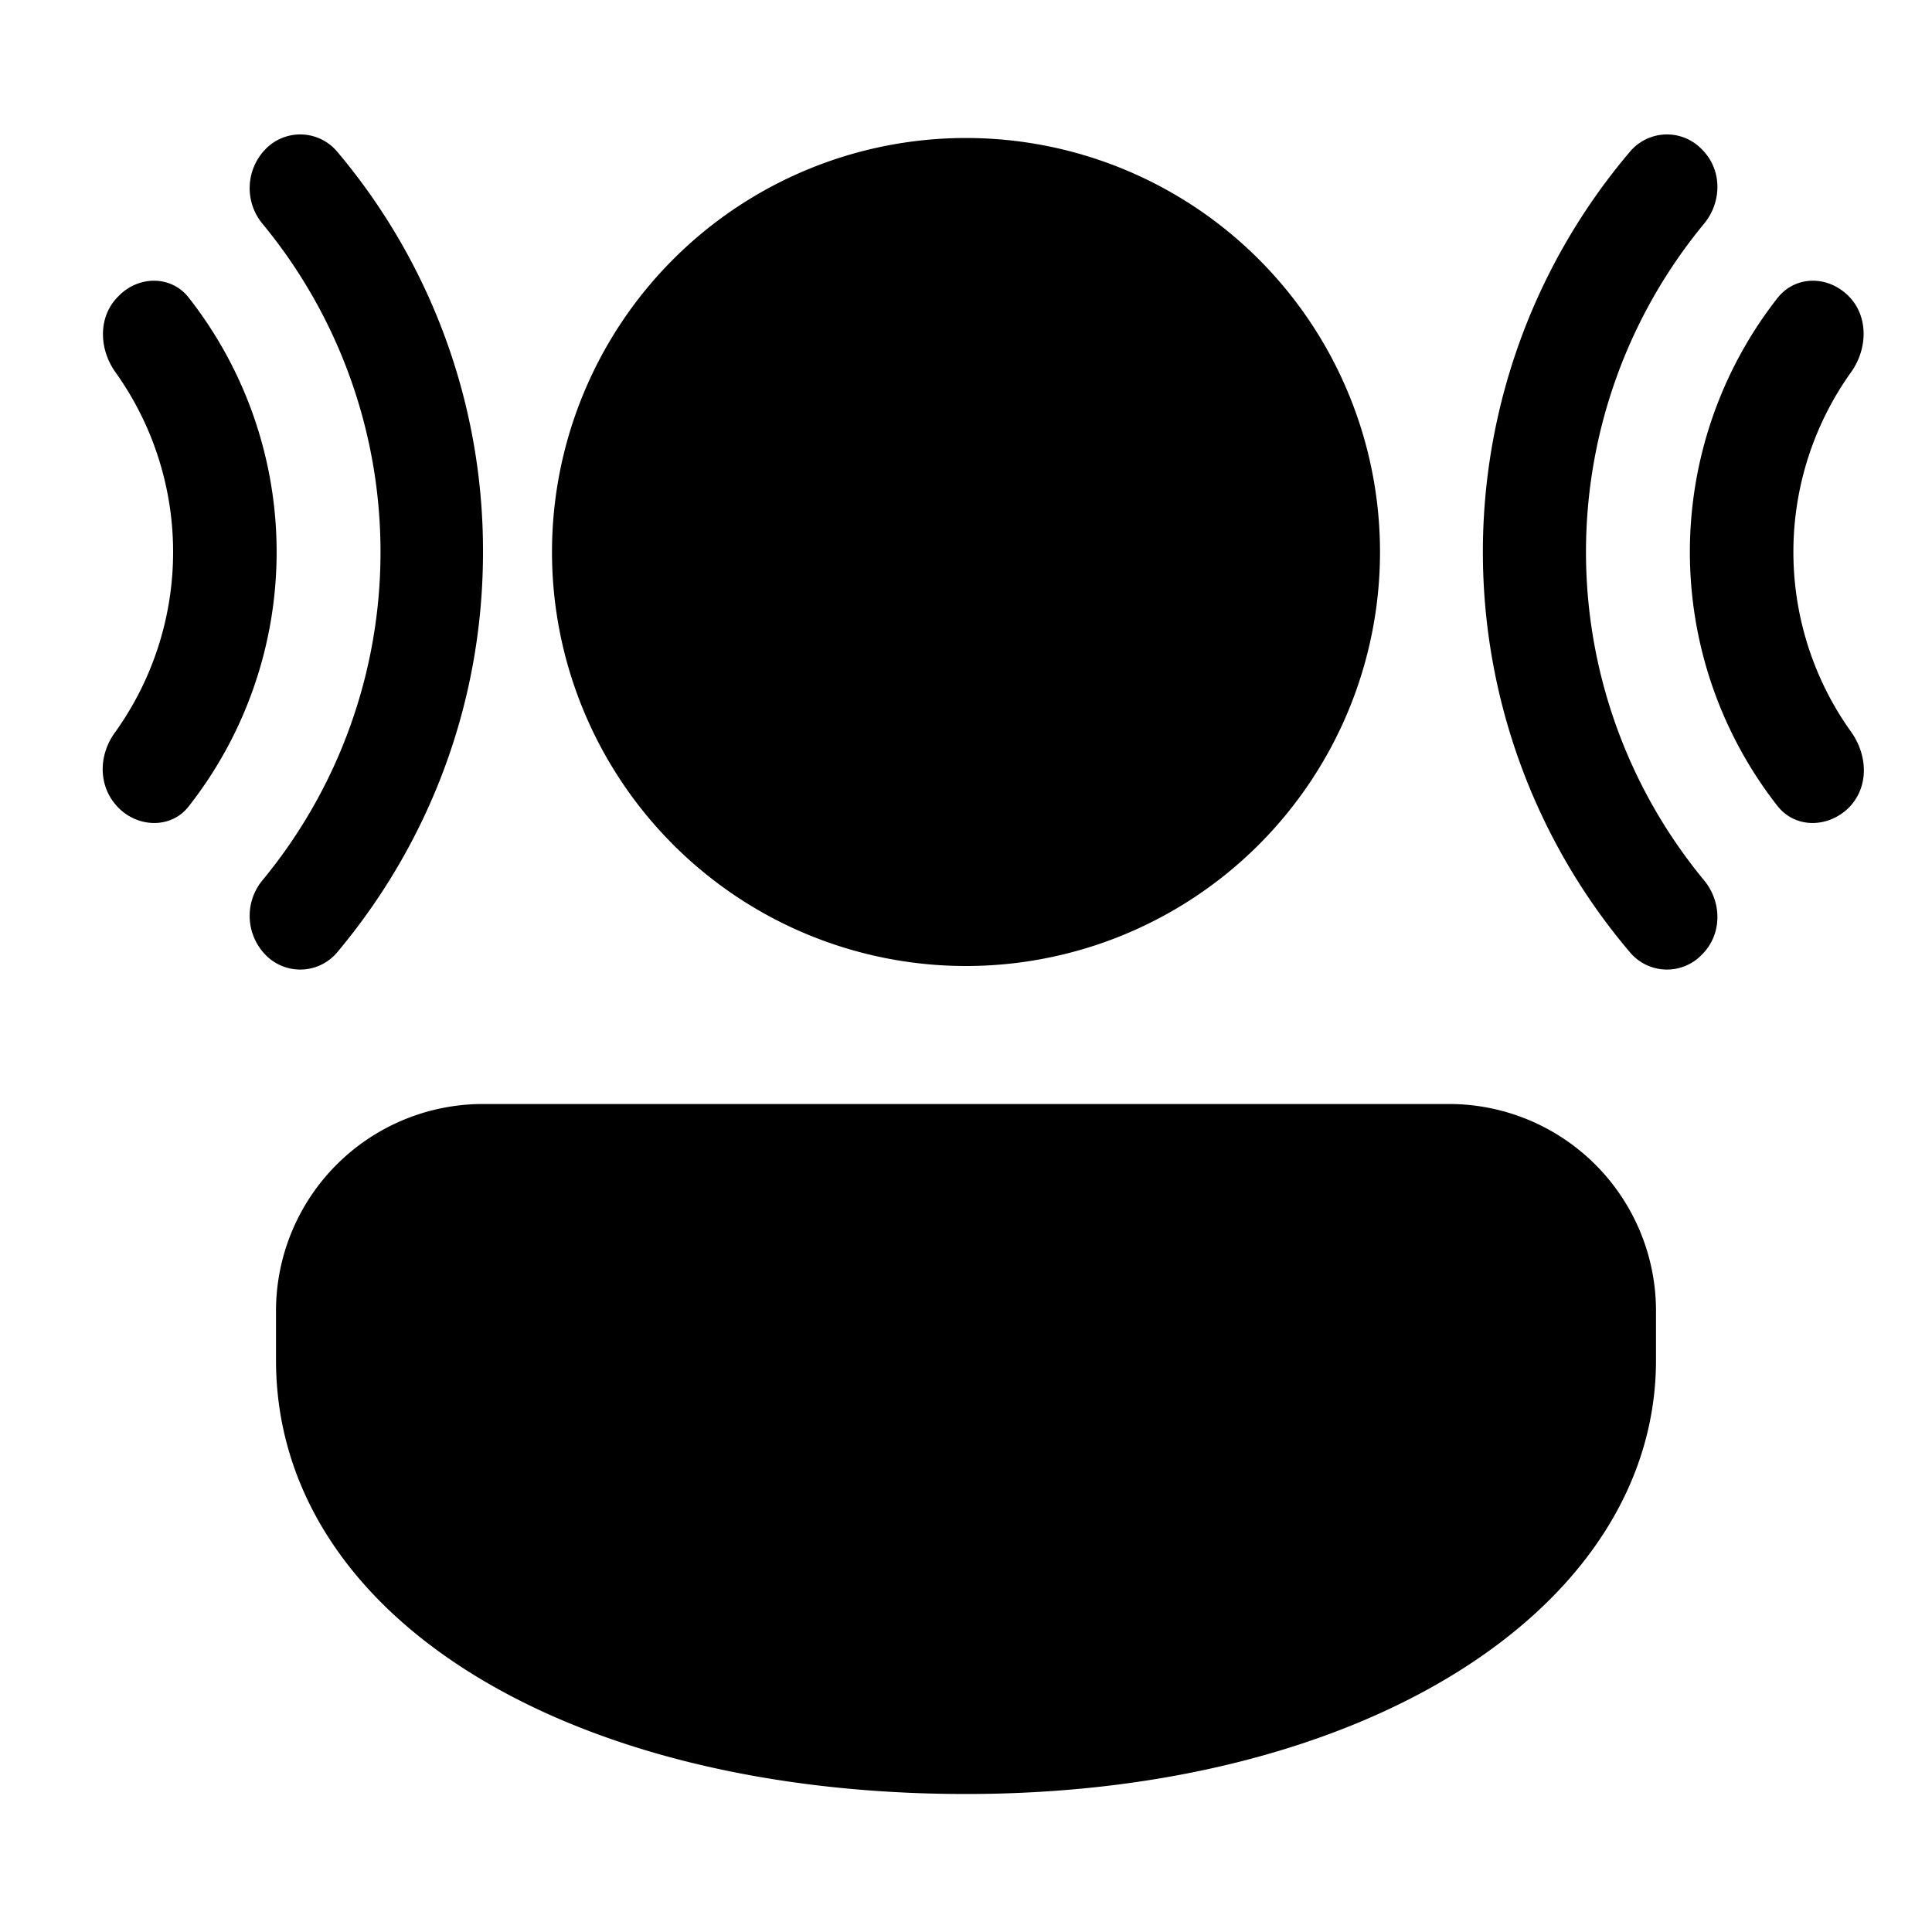 <svg width="28" height="28" viewBox="0 0 28 28" xmlns="http://www.w3.org/2000/svg"><path d="M24.67 13.83a.7.7 0 0 1-1.04-.02 8.96 8.96 0 0 1 0-11.62.7.7 0 0 1 1.04-.02c.29.29.29.76.02 1.08a7.47 7.47 0 0 0 0 9.5c.27.32.27.79-.02 1.08Zm2.12-9.54c-.3-.3-.77-.3-1.03.03a5.97 5.97 0 0 0 0 7.36c.26.33.73.32 1.03.03.3-.3.28-.76.04-1.1a4.48 4.48 0 0 1 0-5.22c.24-.34.25-.81-.04-1.1ZM21 16a3 3 0 0 1 3 3v.71C24 23.3 19.79 26 14 26S4 23.43 4 19.71V19a3 3 0 0 1 3-3h14ZM14 2a6 6 0 1 1 0 12 6 6 0 0 1 0-12ZM3.84 13.83a.81.81 0 0 1-.03-1.08 7.47 7.47 0 0 0 0-9.5.81.81 0 0 1 .03-1.08.7.7 0 0 1 1.04.02A8.96 8.96 0 0 1 7 7.99V8c0 2.22-.8 4.24-2.12 5.81a.7.7 0 0 1-1.04.02Zm-1.1-2.15c-.25.33-.73.32-1.02.03-.3-.3-.3-.76-.05-1.1a4.48 4.48 0 0 0 0-5.22c-.24-.34-.25-.81.05-1.1.29-.3.77-.3 1.02.03a5.97 5.97 0 0 1 0 7.36Z"/></svg>